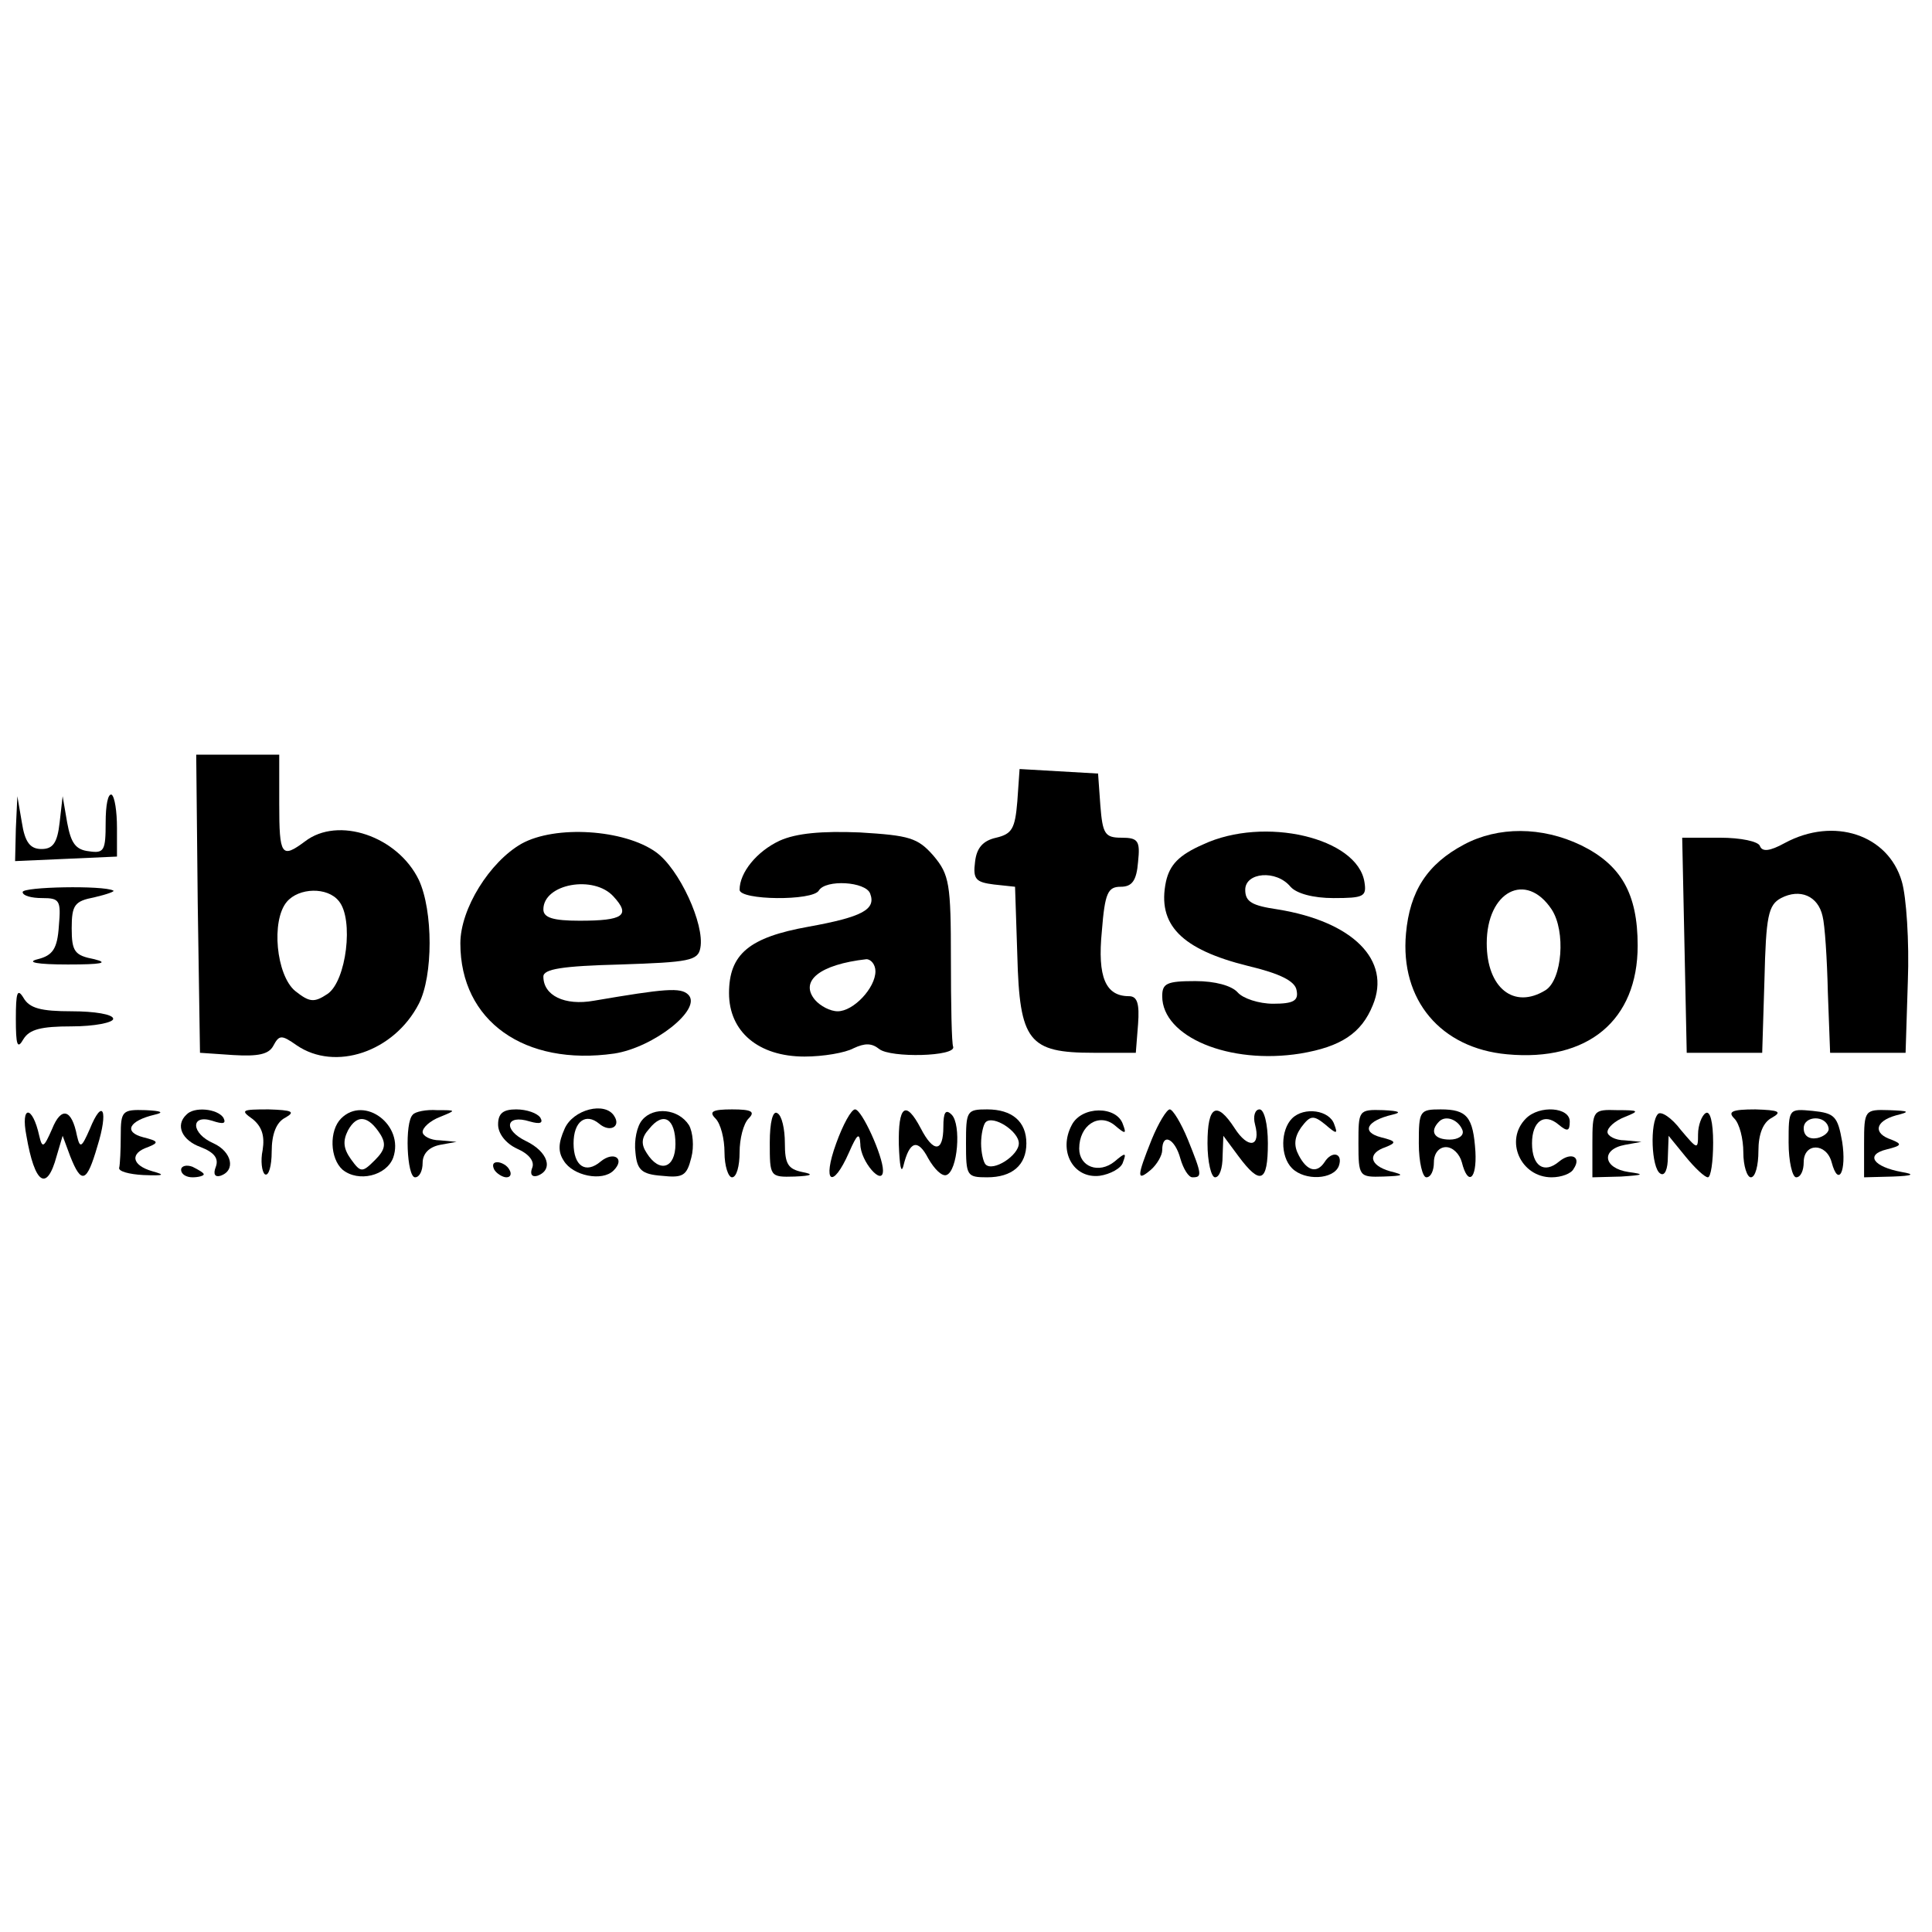 <?xml version="1.0" standalone="no"?>
<!DOCTYPE svg PUBLIC "-//W3C//DTD SVG 20010904//EN"
 "http://www.w3.org/TR/2001/REC-SVG-20010904/DTD/svg10.dtd">
<svg version="1.0" xmlns="http://www.w3.org/2000/svg"
 width="256pt" height="256pt" viewBox="0 0 256 256"
 preserveAspectRatio="xMidYMid meet">
<g transform="translate(0,256) scale(0.1,-0.1)"
fill="#000000" stroke="none">
<path d="M262 1363 l3 -198 44 -3 c33 -2 47 1 53 12 8 15 11 15 31 1 51 -35
129 -9 162 55 19 37 19 123 0 164 -28 58 -107 85 -151 51 -31 -23 -34 -19 -34
50 l0 65 -55 0 -55 0 2 -197z m187 3 c20 -24 10 -106 -15 -123 -18 -12 -24
-11 -43 4 -25 21 -32 93 -11 118 16 19 54 20 69 1z"/>
<path d="M1348 1498 c-3 -36 -7 -43 -28 -48 -18 -4 -26 -14 -28 -32 -3 -23 1
-27 25 -30 l28 -3 3 -91 c3 -114 15 -129 101 -129 l56 0 3 38 c2 27 -1 37 -12
37 -31 0 -42 25 -36 86 4 51 8 59 25 59 15 0 21 8 23 33 3 28 0 32 -22 32 -22
0 -25 5 -28 43 l-3 42 -52 3 -52 3 -3 -43z"/>
<path d="M140 1470 c0 -37 -2 -41 -22 -38 -18 2 -24 11 -29 38 l-6 35 -4 -35
c-3 -27 -9 -35 -24 -35 -15 0 -22 9 -26 35 l-6 35 -2 -43 -1 -43 68 3 67 3 0
38 c0 22 -3 41 -7 44 -5 2 -8 -14 -8 -37z"/>
<path d="M691 1442 c-42 -24 -81 -86 -81 -132 0 -103 85 -163 204 -146 52 8
117 59 98 78 -10 10 -31 8 -125 -8 -39 -7 -67 7 -67 32 0 10 25 14 102 16 91
3 103 5 106 22 6 31 -28 105 -59 127 -42 30 -133 36 -178 11z m122 -70 c23
-25 13 -32 -45 -32 -35 0 -48 4 -48 15 0 34 67 46 93 17z"/>
<path d="M1033 1446 c-30 -14 -53 -42 -53 -65 0 -14 97 -15 105 -1 9 15 62 12
68 -4 8 -21 -10 -31 -82 -44 -78 -14 -105 -36 -105 -88 0 -51 39 -84 100 -84
25 0 54 5 65 11 15 7 24 7 34 -1 15 -12 102 -10 98 3 -2 4 -3 56 -3 116 0 100
-2 112 -23 137 -21 24 -32 27 -98 31 -50 2 -84 -1 -106 -11z m127 -173 c0 -22
-29 -53 -50 -53 -10 0 -23 7 -30 15 -21 25 6 47 68 54 6 0 12 -7 12 -16z"/>
<path d="M1594 1441 c-32 -14 -44 -27 -49 -49 -12 -57 20 -90 109 -112 42 -10
62 -20 64 -32 3 -14 -4 -18 -31 -18 -19 0 -40 7 -47 15 -8 9 -30 15 -56 15
-38 0 -44 -3 -44 -20 0 -54 89 -91 183 -76 54 9 81 27 96 64 25 60 -27 111
-126 127 -34 5 -43 10 -43 26 0 23 41 27 60 4 8 -9 30 -15 57 -15 40 0 44 2
41 21 -9 59 -133 88 -214 50z"/>
<path d="M1940 1441 c-49 -26 -72 -62 -77 -118 -8 -88 46 -152 134 -160 107
-10 173 45 173 144 0 69 -22 107 -75 133 -52 25 -110 25 -155 1z m116 -86 c19
-29 14 -93 -8 -107 -42 -26 -78 3 -78 62 0 69 52 96 86 45z"/>
<path d="M2365 1443 c-20 -11 -30 -12 -33 -4 -2 6 -25 11 -53 11 l-50 0 3
-142 3 -143 50 0 50 0 3 97 c2 84 5 99 22 108 25 13 49 3 55 -24 3 -11 6 -57
7 -101 l3 -80 50 0 50 0 3 95 c2 52 -2 112 -8 132 -18 62 -90 86 -155 51z"/>
<path d="M30 1378 c0 -5 12 -8 26 -8 23 0 25 -3 22 -37 -2 -30 -8 -39 -28 -44
-16 -4 -1 -7 40 -7 44 0 55 2 35 7 -26 5 -30 10 -30 41 0 31 4 36 30 41 17 4
28 8 25 9 -13 7 -120 5 -120 -2z"/>
<path d="M21 1210 c0 -35 2 -41 10 -27 8 13 23 17 64 17 30 0 55 5 55 10 0 6
-25 10 -55 10 -41 0 -56 4 -64 18 -8 13 -10 7 -10 -28z"/>
<path d="M35 1055 c11 -64 27 -75 40 -27 l8 27 10 -27 c15 -38 22 -35 36 13
15 48 7 65 -10 23 -11 -25 -13 -26 -17 -9 -7 36 -21 39 -33 9 -11 -25 -13 -26
-17 -9 -9 41 -25 41 -17 0z"/>
<path d="M160 1055 c0 -19 -1 -38 -2 -42 -2 -5 13 -9 32 -10 27 -1 30 0 12 5
-28 8 -30 24 -6 32 15 6 14 8 -6 13 -27 7 -19 22 15 30 13 3 9 5 -12 6 -31 1
-33 -1 -33 -34z"/>
<path d="M247 1083 c-15 -14 -6 -34 19 -43 18 -7 24 -15 20 -26 -4 -10 -1 -14
6 -12 21 7 15 32 -9 43 -30 13 -31 39 -2 30 15 -5 19 -4 15 4 -8 12 -39 15
-49 4z"/>
<path d="M335 1077 c12 -10 16 -22 13 -41 -3 -14 -1 -29 3 -32 5 -3 9 11 9 30
0 23 6 39 18 45 14 8 9 10 -22 11 -36 0 -38 -1 -21 -13z"/>
<path d="M452 1078 c-16 -16 -15 -53 2 -68 21 -17 58 -8 67 16 15 43 -38 83
-69 52z m52 -21 c8 -13 6 -21 -7 -34 -17 -17 -19 -17 -32 1 -10 14 -11 24 -4
38 12 22 27 20 43 -5z"/>
<path d="M547 1083 c-11 -10 -8 -83 3 -83 6 0 10 9 10 19 0 12 8 21 23 24 l22
4 -22 2 c-13 0 -23 6 -23 11 0 6 10 15 23 20 22 9 22 9 -4 9 -14 1 -29 -2 -32
-6z"/>
<path d="M660 1070 c0 -12 10 -25 25 -32 16 -7 24 -17 20 -26 -3 -8 0 -12 7
-10 22 8 14 32 -15 46 -31 15 -27 36 5 26 14 -4 18 -2 14 5 -4 6 -18 11 -32
11 -17 0 -24 -5 -24 -20z"/>
<path d="M748 1064 c-8 -18 -9 -30 -1 -42 12 -20 51 -28 66 -13 16 16 0 26
-17 12 -20 -17 -36 -6 -36 24 0 29 16 41 34 26 14 -12 29 -4 20 10 -12 20 -55
9 -66 -17z"/>
<path d="M851 1076 c-7 -8 -11 -27 -9 -43 2 -23 8 -29 35 -31 28 -3 33 0 39
24 4 15 2 34 -3 43 -14 22 -47 25 -62 7z m44 -32 c0 -32 -21 -39 -38 -12 -8
12 -7 21 3 32 19 24 35 14 35 -20z"/>
<path d="M948 1078 c7 -7 12 -27 12 -45 0 -18 5 -33 10 -33 6 0 10 15 10 33 0
18 5 38 12 45 9 9 4 12 -22 12 -26 0 -31 -3 -22 -12z"/>
<path d="M1020 1046 c0 -45 0 -46 33 -45 23 1 26 3 10 6 -19 4 -23 11 -23 38
0 19 -4 37 -10 40 -6 4 -10 -12 -10 -39z"/>
<path d="M1108 1045 c-19 -52 -5 -62 17 -12 11 25 14 27 15 11 0 -23 30 -57
30 -35 0 19 -28 81 -37 81 -5 0 -16 -20 -25 -45z"/>
<path d="M1191 1043 c1 -27 3 -39 6 -28 8 33 19 37 33 10 8 -14 18 -24 24 -22
15 5 20 67 7 80 -8 8 -11 3 -11 -16 0 -34 -13 -35 -30 -2 -20 38 -30 30 -29
-22z"/>
<path d="M1280 1045 c0 -43 1 -45 28 -45 33 0 52 16 52 45 0 29 -19 45 -52 45
-27 0 -28 -2 -28 -45z m70 0 c0 -16 -34 -38 -44 -28 -3 3 -6 16 -6 28 0 12 3
25 6 28 10 10 44 -12 44 -28z"/>
<path d="M1420 1069 c-18 -34 2 -71 37 -67 14 2 29 10 31 18 5 13 3 13 -11 1
-21 -17 -47 -7 -47 17 0 31 26 48 47 31 14 -12 16 -12 11 1 -8 25 -55 25 -68
-1z"/>
<path d="M1526 1050 c-20 -50 -20 -56 -1 -40 8 7 15 19 15 26 0 24 17 15 24
-11 4 -14 11 -25 16 -25 13 0 13 3 -6 50 -9 22 -20 40 -24 40 -4 0 -15 -18
-24 -40z"/>
<path d="M1600 1045 c0 -25 5 -45 10 -45 6 0 10 12 10 28 l1 27 20 -27 c29
-39 39 -35 39 17 0 26 -5 45 -11 45 -6 0 -9 -9 -6 -20 8 -30 -9 -33 -27 -5
-24 37 -36 30 -36 -20z"/>
<path d="M1712 1078 c-15 -15 -16 -50 0 -66 17 -17 55 -15 62 3 6 17 -9 21
-19 5 -10 -15 -23 -12 -34 9 -7 13 -6 24 3 37 12 16 16 17 32 4 15 -13 17 -13
12 0 -6 19 -40 24 -56 8z"/>
<path d="M1800 1045 c0 -44 1 -45 33 -44 27 1 29 2 9 7 -28 8 -30 24 -6 32 15
6 14 8 -6 13 -27 7 -19 22 15 30 13 3 9 5 -12 6 -33 1 -33 0 -33 -44z"/>
<path d="M1880 1045 c0 -25 5 -45 10 -45 6 0 10 9 10 20 0 12 7 20 16 20 9 0
18 -9 21 -20 8 -32 20 -23 18 14 -3 46 -11 56 -46 56 -28 0 -29 -2 -29 -45z
m58 17 c2 -7 -6 -12 -17 -12 -21 0 -27 11 -14 24 9 9 26 2 31 -12z"/>
<path d="M2022 1078 c-29 -29 -7 -78 34 -78 13 0 26 5 29 11 11 16 -3 23 -19
10 -20 -17 -36 -6 -36 24 0 29 16 41 35 25 12 -10 15 -9 15 4 0 19 -40 22 -58
4z"/>
<path d="M2110 1045 l0 -45 38 1 c30 2 32 3 10 6 -34 5 -37 30 -5 36 l22 4
-22 2 c-13 0 -23 6 -23 11 0 6 10 15 23 20 20 8 19 9 -10 9 -32 1 -33 0 -33
-44z"/>
<path d="M2197 1084 c-11 -11 -9 -72 3 -79 6 -4 10 6 10 22 l1 28 22 -27 c13
-16 26 -28 30 -28 4 0 7 21 7 46 0 27 -4 43 -10 39 -5 -3 -10 -16 -10 -28 0
-21 -1 -20 -23 6 -12 16 -26 25 -30 21z"/>
<path d="M2298 1078 c7 -7 12 -27 12 -45 0 -18 5 -33 10 -33 6 0 10 16 10 35
0 22 6 38 18 44 14 8 9 10 -22 11 -31 0 -37 -3 -28 -12z"/>
<path d="M2370 1046 c0 -25 5 -46 10 -46 6 0 10 9 10 20 0 26 30 26 37 0 9
-34 20 -12 14 27 -6 34 -10 38 -39 41 -32 3 -32 3 -32 -42z m53 19 c1 -5 -6
-11 -15 -13 -11 -2 -18 3 -18 13 0 17 30 18 33 0z"/>
<path d="M2470 1045 l0 -45 38 1 c27 1 30 3 12 6 -38 7 -49 23 -20 30 20 5 21
7 6 13 -24 8 -22 24 6 32 20 5 18 6 -9 7 -32 1 -33 0 -33 -44z"/>
<path d="M240 1010 c0 -6 7 -10 15 -10 8 0 15 2 15 4 0 2 -7 6 -15 10 -8 3
-15 1 -15 -4z"/>
<path d="M655 1010 c3 -5 11 -10 16 -10 6 0 7 5 4 10 -3 6 -11 10 -16 10 -6 0
-7 -4 -4 -10z"/>
</g>
</svg>

